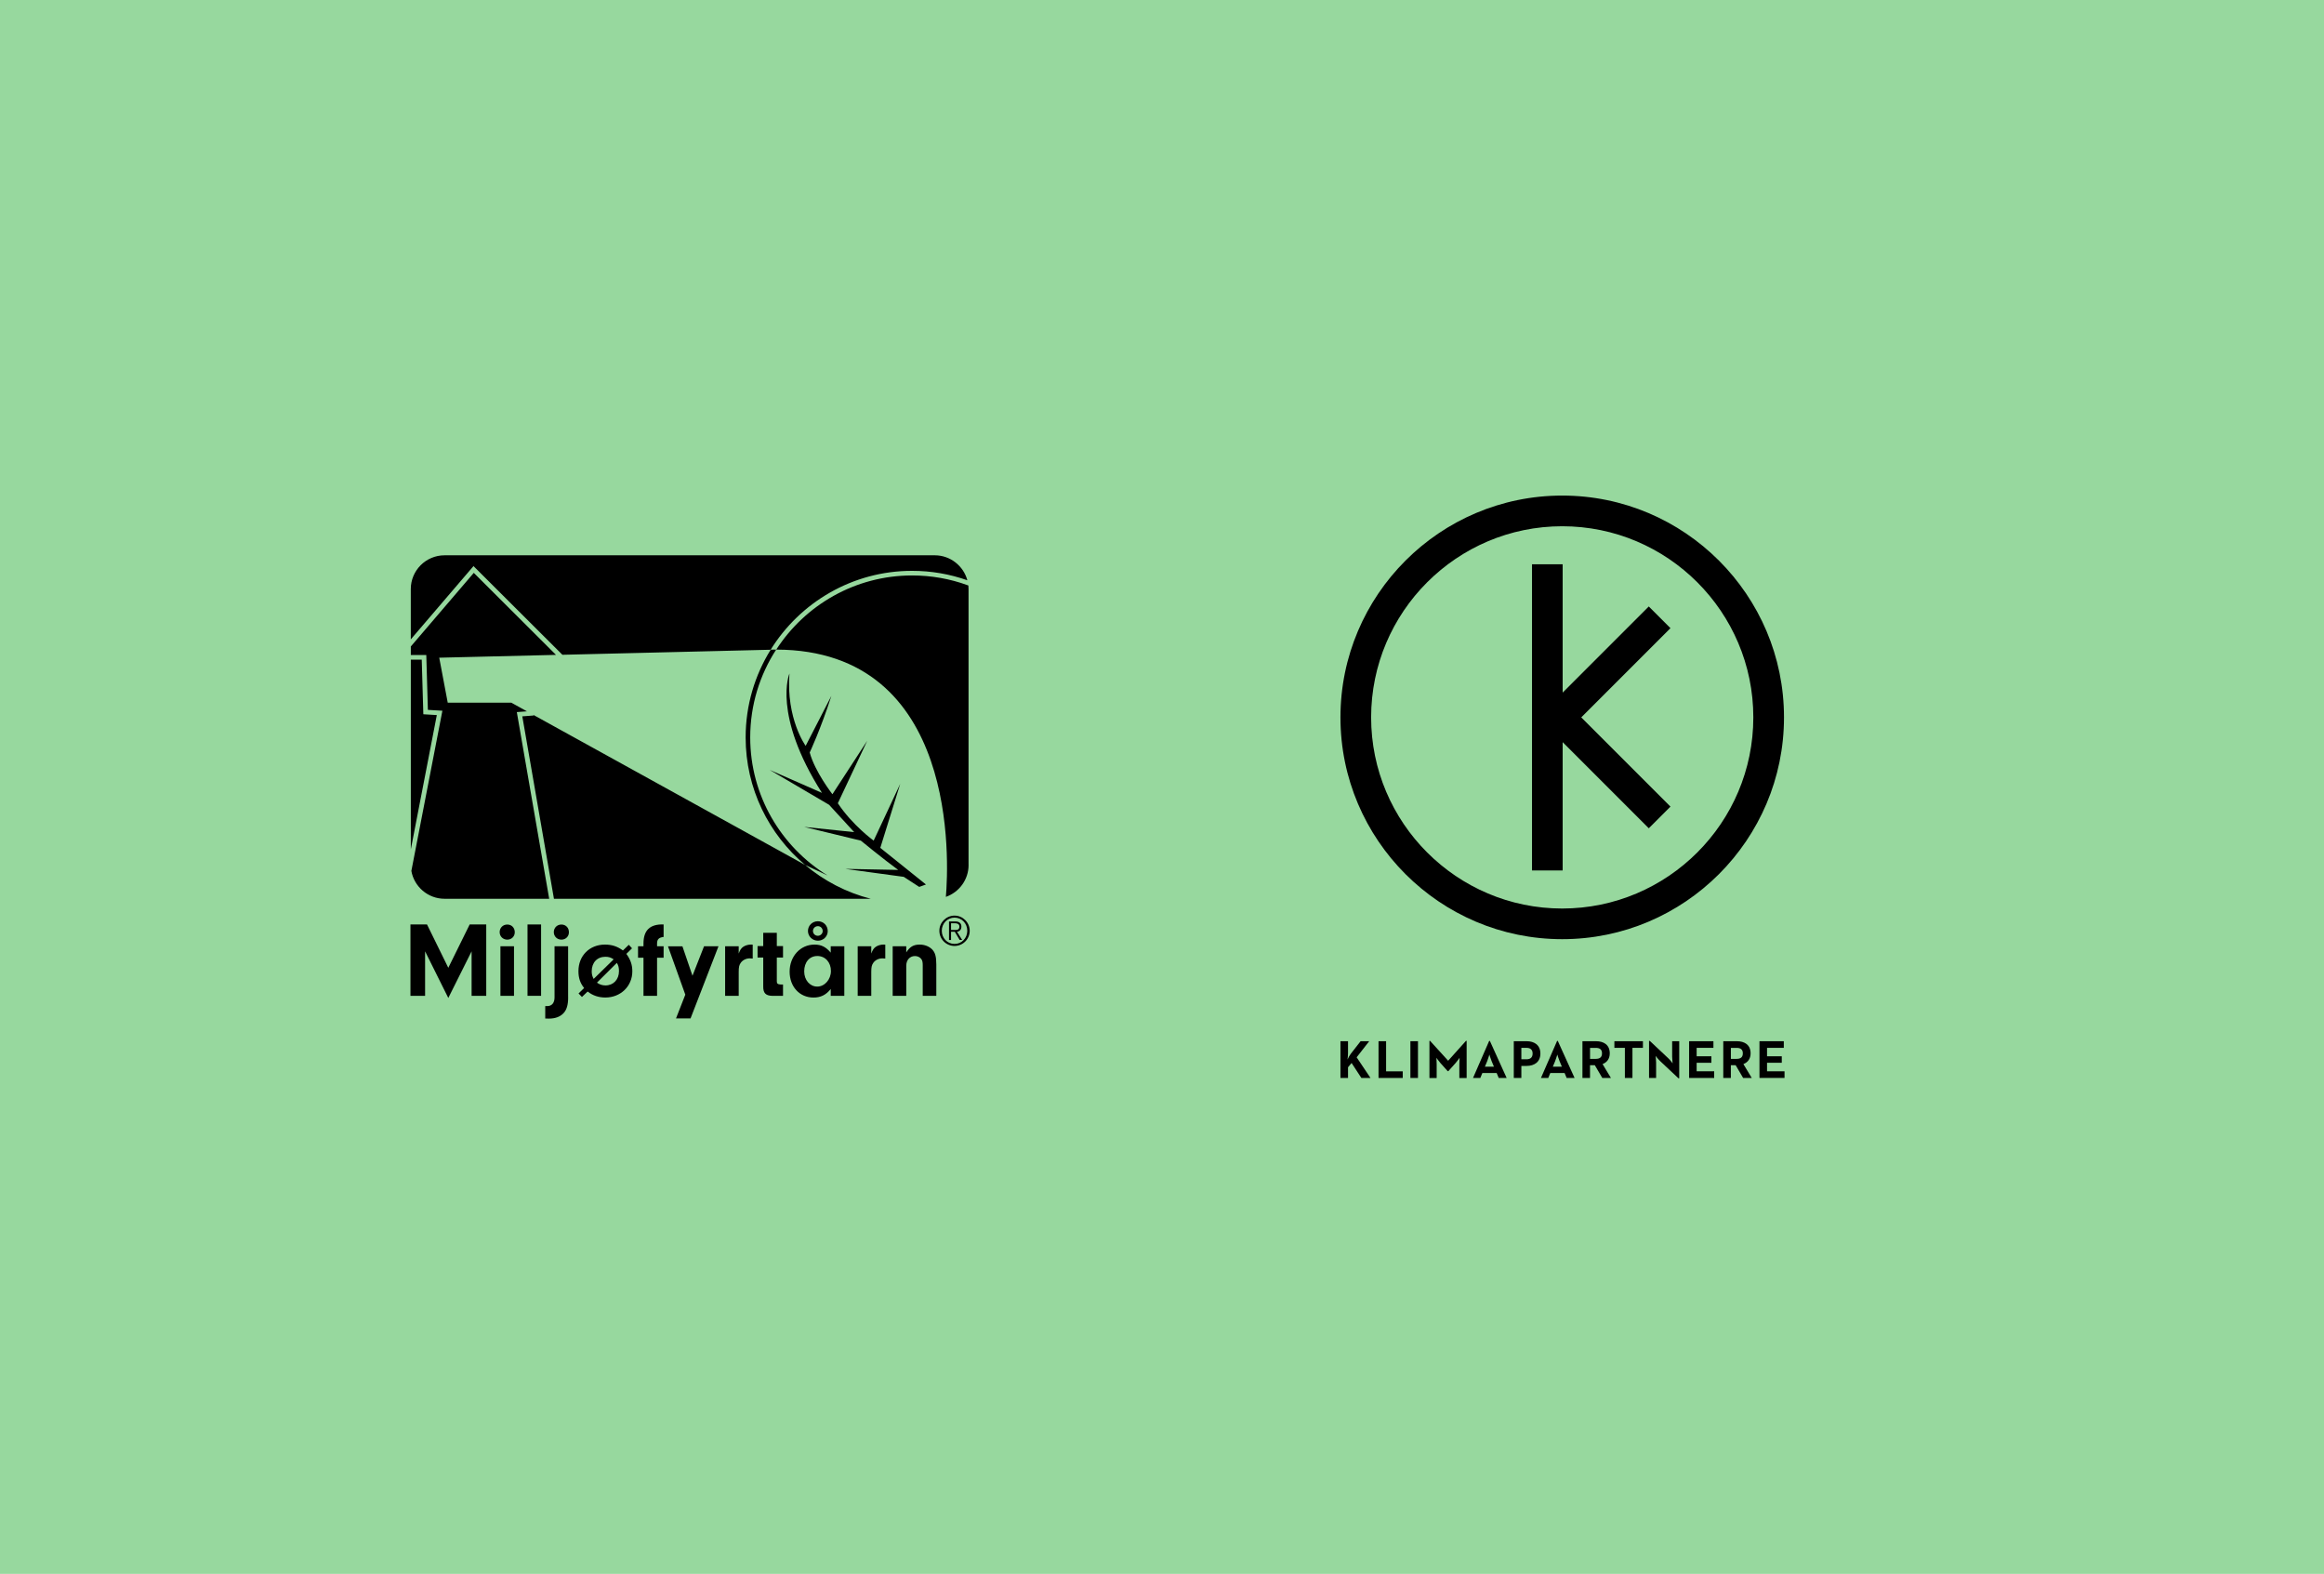 <?xml version="1.0" encoding="UTF-8"?><svg id="Layer_2" xmlns="http://www.w3.org/2000/svg" viewBox="0 0 700 474"><defs><style>.cls-1,.cls-2{stroke-width:0px;}.cls-2{fill:#97d89e;}</style></defs><g id="Layer_1-2"><rect class="cls-2" width="700" height="474"/><path class="cls-1" d="m123.73,198.66h3.3l.48,16.45,4.06.25-7.83,40.45v-57.15Zm10.17,72.02c-5.02,0-9.2-3.67-10.01-8.46h.03s9.33-48.17,9.33-48.17l-4.37-.26-.48-16.53h-4.66v-2.56l18.97-22.17,24.76,24.7-35.17.85,2.56,13.55h19.16l4.7,2.6-3.05.23,9.75,56.22h-31.53Zm32.95,0l-9.53-54.94,3.38-.25v-.16s81.83,45.18,81.83,45.18c-10.96-9.21-17.94-23.01-17.94-38.42,0-9.69,2.77-18.74,7.54-26.41l-62.73,1.52-26.78-26.71-18.89,22.07v-15.15c0-5.61,4.56-10.17,10.17-10.17h147.66c4.69,0,8.64,3.2,9.81,7.52-5.33-1.88-10.92-2.84-16.64-2.84-17.97,0-33.75,9.51-42.6,23.75l.79-.02s0-.01,0-.01c.3,0,.58,0,.87,0-4.94,7.62-7.82,16.7-7.82,26.44,0,17.55,9.32,32.95,23.25,41.55,0,0-.01,0-.02,0l-6.69-3.13c5.67,4.76,12.4,8.3,19.79,10.19h-95.47Zm110.04-3.56l-4.67-3.04-17.62-2.4,15.94.31c-4.45-3.24-11.25-8.82-11.25-8.82l-17.07-4.13,15.06,1.57-7.55-8.23-17.9-10.51,15.75,6.92c-15.06-23.69-9.79-35.96-9.79-35.96-1.05,13.68,4.88,21.8,4.88,21.8l7.75-15.06c-3.28,10.19-6.53,17.06-6.53,17.06,1.56,5.8,6.84,12.57,6.84,12.57l10.48-16.1-8.85,18.81c4.43,6.67,10.79,11.26,10.79,11.26l8-17.1-6,19.28,13.75,11.03-2.03.73Zm14.85-6.61c0,4.44-2.87,8.22-6.84,9.6.87-10.2,4.06-74.36-51.09-74.47,8.69-13.42,23.78-22.33,40.93-22.33,5.74,0,11.36.99,16.69,2.93l.25.1c.04.35.05.7.05,1.05v83.11Z"/><path class="cls-1" d="m282.94,280.32c0-2.53,2.08-4.57,4.57-4.57s4.57,2.05,4.57,4.57-2.04,4.57-4.57,4.57-4.57-2.05-4.57-4.57Zm4.57-3.96c-2.16,0-3.84,1.76-3.84,3.96s1.66,3.96,3.84,3.96,3.84-1.75,3.84-3.96-1.65-3.96-3.84-3.96Zm-1.05,6.74h-.61v-5.58h2.02c.97,0,1.71.49,1.71,1.54,0,.87-.48,1.48-1.32,1.55l1.56,2.48h-.76l-1.48-2.48h-1.12v2.48Zm0-3.02h1.26c.73,0,1.25-.16,1.25-1.02,0-.72-.55-1-1.25-1h-1.26v2.02Z"/><path class="cls-1" d="m128.04,299.91h-4.41v-21.49h4.99l6.41,13.05,6.44-13.05h4.99v21.49h-4.41v-13.4l-7.02,14.05-6.99-14.05v13.4Z"/><path class="cls-1" d="m155.05,280.77c0,1.26-.97,2.22-2.26,2.22s-2.29-.97-2.29-2.26.97-2.29,2.29-2.29,2.26.97,2.26,2.32Zm-.23,19.14h-4.09v-14.92h4.09v14.92Z"/><path class="cls-1" d="m158.89,299.91v-21.49h4.09v21.49h-4.09Z"/><path class="cls-1" d="m171.13,300.39c0,2.26-.45,3.77-1.42,4.77-1,1.06-2.48,1.61-4.38,1.61-.23,0-.64,0-1.1-.03v-3.74h.61c1.39,0,2.19-.97,2.19-2.61v-15.4h4.09v15.4Zm.23-19.62c0,1.26-.97,2.22-2.26,2.22s-2.29-.97-2.29-2.26.97-2.29,2.29-2.29,2.26.97,2.26,2.32Z"/><path class="cls-1" d="m175.29,300.26l-1.03-1.06,1.68-1.64c-1.19-1.48-1.71-3.03-1.71-5.09,0-4.64,3.35-7.99,7.99-7.99,2.09,0,3.74.55,5.41,1.77l1.77-1.71.97,1.06-1.71,1.68c1.26,1.71,1.8,3.29,1.8,5.25,0,4.48-3.51,7.89-8.12,7.89-2.03,0-3.77-.58-5.35-1.8l-1.71,1.64Zm9.54-11.34c-.8-.55-1.51-.77-2.48-.77-2.48,0-4.12,1.74-4.12,4.38,0,.9.16,1.48.58,2.29l6.03-5.9Zm-5.03,7.02c.81.58,1.64.84,2.58.84,2.38,0,4.06-1.77,4.06-4.32,0-1-.16-1.68-.64-2.48l-5.99,5.96Z"/><path class="cls-1" d="m197.91,299.91h-4.09v-11.47h-1.64v-3.45h1.64v-.84c0-4,1.97-5.86,6.06-5.74v3.77c-1.42.16-1.97.71-1.97,1.97v.84h1.97v3.45h-1.97v11.47Z"/><path class="cls-1" d="m212.06,284.99h4.35l-8.41,21.72h-4.38l2.8-7.15-5.22-14.56h4.35l3.03,8.86,3.48-8.86Z"/><path class="cls-1" d="m222.5,284.99v2.19c.42-1.1.71-1.55,1.32-2,.64-.45,1.52-.71,2.42-.71.1,0,.26,0,.48.03v4.19c-.32-.03-.64-.06-.87-.06-1.13,0-2.16.52-2.74,1.35-.48.68-.61,1.32-.61,2.74v7.19h-4.09v-14.92h4.09Z"/><path class="cls-1" d="m233.98,295.53c0,.71.26.9,1.16.97h.71v3.42h-3.25c-2-.06-2.74-.87-2.71-2.84v-8.7h-1.71v-3.45h1.71v-3.99h4.09v3.99h1.87v3.45h-1.87v7.15Z"/><path class="cls-1" d="m250.22,284.99h4.09v14.92h-4.09v-2.06c-1.39,1.77-3,2.58-5.19,2.58-4.19,0-7.19-3.26-7.19-7.8s3.16-8.15,7.51-8.15c2.03,0,3.42.71,4.87,2.42v-1.9Zm-7.99,7.57c0,2.61,1.71,4.57,3.93,4.57s4.12-2.13,4.12-4.7-1.68-4.51-4.09-4.51-3.96,1.9-3.96,4.64Zm7.09-12.12c0,1.58-1.32,2.87-2.96,2.87s-3-1.29-3-2.93,1.32-2.93,3-2.93,2.96,1.29,2.96,3Zm-4.45-.06c0,.81.64,1.45,1.48,1.45.77,0,1.45-.64,1.45-1.42,0-.84-.64-1.48-1.45-1.48s-1.48.64-1.48,1.45Z"/><path class="cls-1" d="m262.43,284.99v2.19c.42-1.1.71-1.55,1.32-2,.64-.45,1.52-.71,2.42-.71.1,0,.26,0,.48.03v4.19c-.32-.03-.64-.06-.87-.06-1.13,0-2.16.52-2.74,1.35-.48.68-.61,1.32-.61,2.74v7.19h-4.09v-14.92h4.09Z"/><path class="cls-1" d="m272.97,284.99v1.84c1.1-1.71,2.19-2.35,4.06-2.35,1.42,0,2.77.52,3.67,1.39.97.97,1.32,2.16,1.32,4.61v9.44h-4.09v-9.25c0-.84-.1-1.32-.36-1.74-.39-.61-1.16-1-1.96-1-1.58,0-2.64,1.19-2.64,2.93v9.05h-4.09v-14.92h4.09Z"/><polygon class="cls-1" points="503.15 189.18 496.62 182.65 470.68 208.59 470.68 169.94 461.45 169.94 461.45 262.16 470.68 262.16 470.68 223.51 496.62 249.45 503.15 242.92 476.28 216.05 503.15 189.18"/><path class="cls-1" d="m470.55,282.85c-36.83,0-66.8-29.97-66.8-66.8s29.97-66.8,66.8-66.8,66.8,29.97,66.8,66.8-29.97,66.8-66.8,66.8Zm0-124.36c-31.74,0-57.56,25.82-57.56,57.56s25.82,57.57,57.56,57.57,57.56-25.82,57.56-57.57-25.82-57.56-57.56-57.56Z"/><path class="cls-1" d="m403.75,313.58h2.28v3.66c0,.54-.08,1.3-.15,1.86.26-.59.59-1.22.98-1.73l2.96-3.79h2.59l-3.78,4.85,4.17,6.22h-2.75l-2.95-4.51-1.07,1.29v3.22h-2.28v-11.07Z"/><path class="cls-1" d="m415.22,313.58h2.28v9.07h5.01v2h-7.29v-11.07Z"/><path class="cls-1" d="m424.82,313.58h2.28v11.07h-2.28v-11.07Z"/><path class="cls-1" d="m430.56,313.47h.18l5.45,5.99,5.37-5.99h.2v11.19h-2.2v-4.15c0-.75.08-1.94.08-1.94,0,0-.67.98-1.19,1.56l-2.2,2.46h-.21l-2.2-2.46c-.52-.59-1.19-1.56-1.19-1.56,0,0,.08,1.19.08,1.94v4.15h-2.18v-11.19Z"/><path class="cls-1" d="m448.55,313.48h.2l5.06,11.17h-2.39l-.62-1.5h-4.3l-.62,1.5h-2.2l4.87-11.17Zm1.43,7.77l-.7-1.68c-.31-.73-.63-1.86-.67-1.97-.02.05-.34,1.2-.65,1.97l-.7,1.68h2.72Z"/><path class="cls-1" d="m455.96,313.58h3.89c2.26,0,4.12,1.12,4.12,3.71s-1.87,3.73-4.12,3.73h-1.61v3.63h-2.28v-11.07Zm3.83,5.44c1.12,0,1.84-.5,1.84-1.73s-.75-1.71-1.84-1.71h-1.55v3.44h1.55Z"/><path class="cls-1" d="m469.01,313.48h.2l5.06,11.17h-2.39l-.62-1.5h-4.3l-.62,1.5h-2.2l4.87-11.17Zm1.43,7.77l-.7-1.68c-.31-.73-.63-1.86-.67-1.97-.02.05-.34,1.2-.65,1.97l-.7,1.68h2.72Z"/><path class="cls-1" d="m476.65,313.58h4.1c2.26,0,4.12,1.06,4.12,3.65,0,1.68-.88,2.74-2.17,3.24l2.52,4.18h-2.6l-2.25-3.84h-1.45v3.84h-2.28v-11.07Zm4.04,5.31c1.12,0,1.84-.44,1.84-1.66s-.75-1.64-1.84-1.64h-1.76v3.31h1.76Z"/><path class="cls-1" d="m489.42,315.58h-3.16v-2h8.6v2h-3.16v9.07h-2.28v-9.07Z"/><path class="cls-1" d="m499.99,319.51c-.55-.52-1.32-1.51-1.32-1.51,0,0,.16,1.22.16,2.02v4.64h-2.13v-11.17h.23l5.58,5.24c.54.5,1.3,1.51,1.3,1.51,0,0-.15-1.25-.15-2.02v-4.64h2.13v11.17h-.23l-5.58-5.24Z"/><path class="cls-1" d="m508.76,313.58h7.33v2h-5.05v2.54h4.44v1.95h-4.44v2.57h5.28v2h-7.55v-11.07Z"/><path class="cls-1" d="m519.07,313.58h4.1c2.26,0,4.12,1.06,4.12,3.65,0,1.68-.88,2.74-2.17,3.24l2.52,4.18h-2.6l-2.25-3.84h-1.45v3.84h-2.28v-11.07Zm4.04,5.31c1.12,0,1.84-.44,1.84-1.66s-.75-1.64-1.84-1.64h-1.76v3.31h1.76Z"/><path class="cls-1" d="m529.96,313.58h7.33v2h-5.05v2.54h4.44v1.95h-4.44v2.57h5.27v2h-7.55v-11.07Z"/></g></svg>